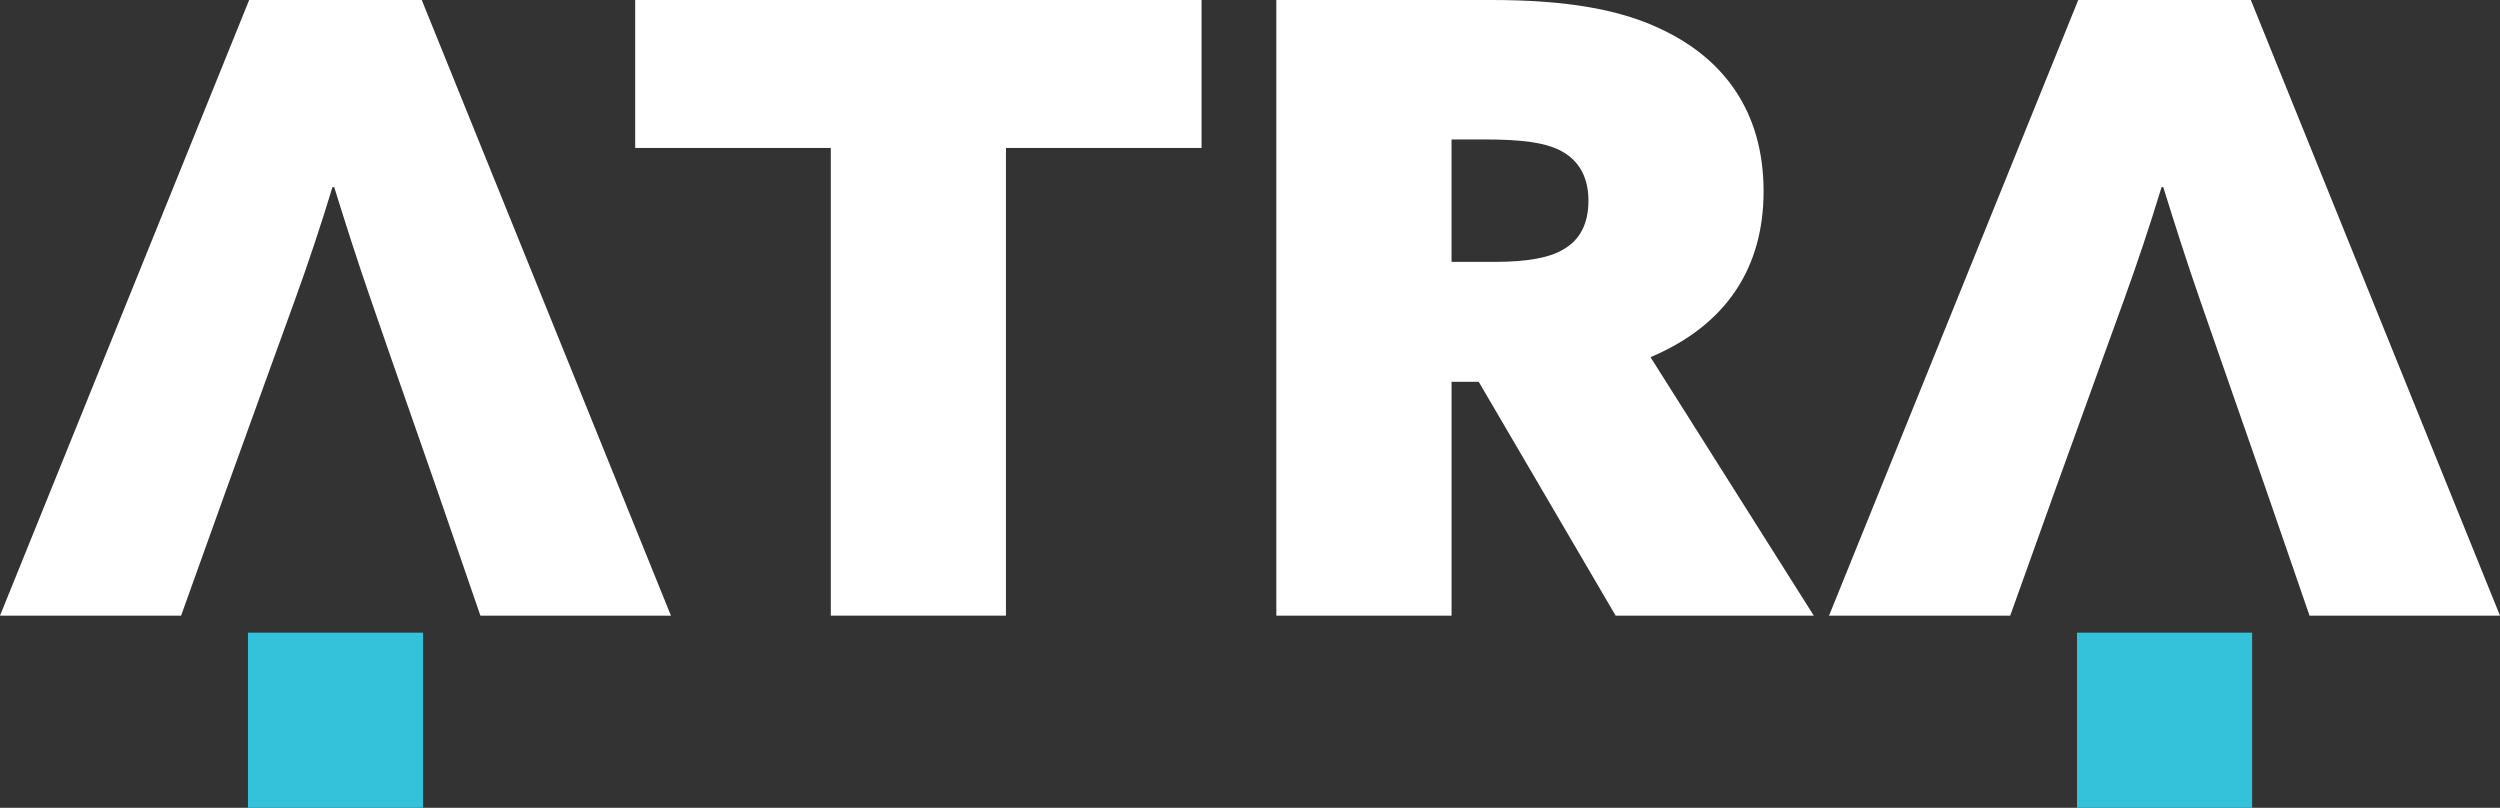 <?xml version="1.0" encoding="UTF-8"?>
<svg xmlns="http://www.w3.org/2000/svg" id="Layer_1" viewBox="0 0 1506.96 486.92">
  <rect x="0" y="0" width="1506.96" height="486.92" fill="#333333" stroke="none"/>
  <defs>
    <style>.cls-1{fill:#fff;}.cls-2{fill:#33c2da;}</style>
  </defs>
  <rect class="cls-2" x="1251.98" y="381.35" width="105.57" height="105.57"></rect>
  <path class="cls-1" d="M1267.05,217.35l-28.17,77.93-27.16,75.82h-109.2S1252.73,0,1252.73,0h104.03s150.2,371.1,150.2,371.1h-114.81s-26.15-75.82-26.15-75.82l-27.16-77.93-12.31-35.39c-8.72-25.1-15.37-46.12-22.56-69.17h-1.01c-7.18,23.57-14.37,45.07-23.08,69.17l-12.83,35.39Z"></path>
  <path class="cls-1" d="M994.9,215.29l98.43,155.81h-119.45s-82.53-140.96-82.53-140.96h-16.38s0,140.96,0,140.96h-105.61s0-371.1,0-371.1h129.7c45.07,0,78.41,5.65,104.03,18.44,35.87,17.43,59.97,48.71,59.97,96.89,0,45.64-22.03,80.47-68.16,99.96ZM942.6,150.2c9.77-5.65,14.89-15.37,14.89-29.22,0-15.9-7.18-25.62-17.96-30.75-8.72-4.12-21.03-6.18-45.12-6.18h-19.45s0,73.81,0,73.81h26.11c19.49,0,33.33-2.54,41.53-7.67Z"></path>
  <polygon class="cls-1" points="500.8 371.1 500.8 89.18 382.88 89.18 382.88 0 724.28 0 724.28 89.18 606.37 89.18 606.37 371.1 500.8 371.1"></polygon>
  <rect class="cls-2" x="149.46" y="381.35" width="105.57" height="105.57"></rect>
  <path class="cls-1" d="M254.23,0l150.2,371.1h-114.85s-26.11-75.82-26.11-75.82l-27.2-77.93-12.26-35.39c-8.72-25.1-15.37-46.12-22.56-69.17h-1.05c-7.14,23.57-14.32,45.07-23.04,69.17l-12.83,35.39-28.17,77.93-27.2,75.82H0S150.2,0,150.2,0h104.03Z"></path>
</svg>
